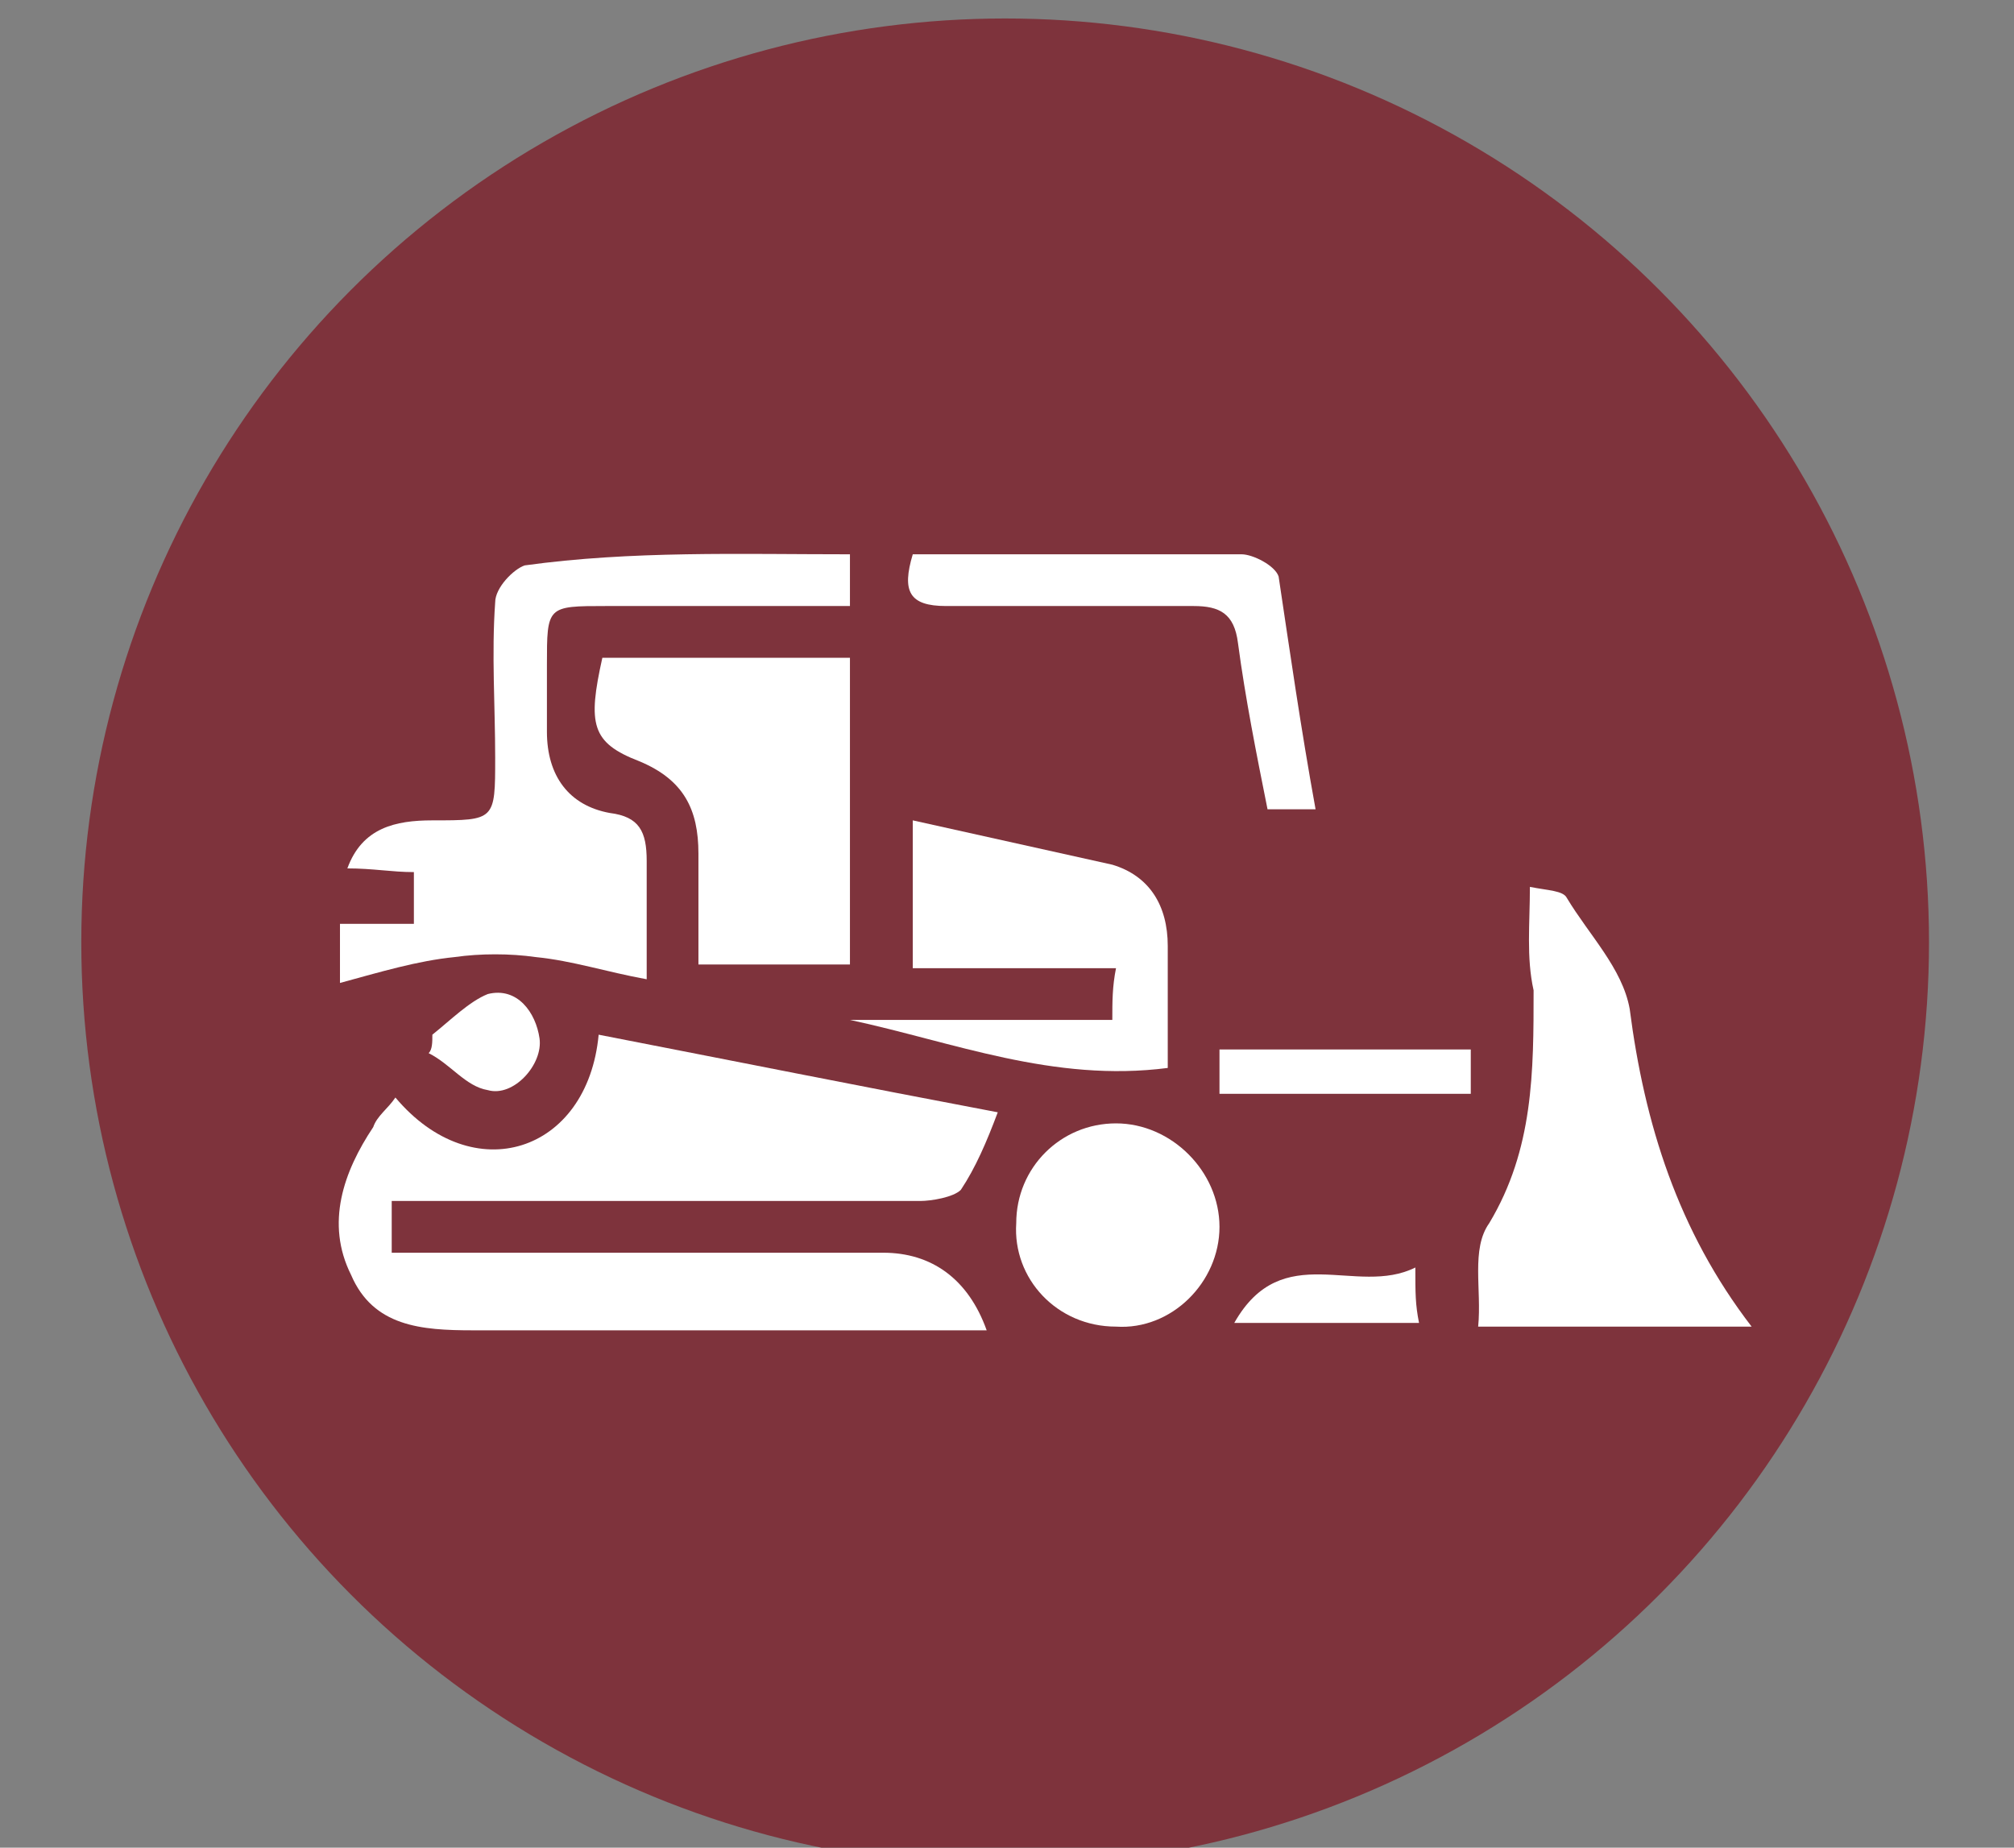 <?xml version="1.0" encoding="utf-8"?>
<!-- Generator: Adobe Illustrator 27.1.1, SVG Export Plug-In . SVG Version: 6.00 Build 0)  -->
<svg version="1.1" id="_Слой_1" xmlns="http://www.w3.org/2000/svg" xmlns:xlink="http://www.w3.org/1999/xlink" x="0px"
	 y="0px" viewBox="0 0 54.5 50" style="enable-background:new 0 0 54.5 50;" xml:space="preserve">
<rect x="0" y="0" width="54.5" height="50" fill="#808080" stroke="none"/>
<style type="text/css">
	.st0{fill:#7E333C;}
	.st1{fill:#FFFFFF;}
</style>
<g>
	<circle class="st0" cx="27.2" cy="25.5" r="25"/>
	<circle class="st0" cx="19" cy="25.5" r="11.9"/>
	<g>
		<path class="st1" d="M10.7,29.7c2.1,2.5,5.2,1.5,5.5-1.7c3.6,0.7,7.1,1.4,10.8,2.1c-0.3,0.8-0.6,1.5-1,2.1
			c-0.2,0.2-0.8,0.3-1.1,0.3c-4.3,0-8.6,0-12.9,0c-0.4,0-0.9,0-1.4,0v1.4h2.6c3.6,0,7.2,0,10.7,0c1.3,0,2.3,0.7,2.8,2.1
			c-1.3,0-2.6,0-3.9,0c-3.3,0-6.7,0-10,0c-1.4,0-2.7-0.1-3.3-1.5c-0.7-1.4-0.2-2.8,0.6-4C10.2,30.2,10.5,30,10.7,29.7L10.7,29.7z"/>
		<path class="st1" d="M23,15v1.4c-2.2,0-4.4,0-6.6,0c-1.6,0-1.6,0-1.6,1.6c0,0.6,0,1.2,0,1.8c0,1.2,0.6,2,1.7,2.2
			c0.8,0.1,1,0.5,1,1.3c0,0.9,0,1.9,0,3.2c-1.1-0.2-2-0.5-3-0.6c-0.7-0.1-1.5-0.1-2.2,0c-1,0.1-2,0.4-3.1,0.7v-1.6h2v-1.4
			c-0.6,0-1.1-0.1-1.8-0.1c0.4-1.1,1.3-1.3,2.3-1.3c1.7,0,1.7,0,1.7-1.7c0-1.4-0.1-2.8,0-4.2c0-0.4,0.5-0.9,0.8-1
			C17.1,14.9,20,15,23,15L23,15z"/>
		<path class="st1" d="M41.4,24c0.5,0.1,0.9,0.1,1,0.3c0.6,1,1.5,1.9,1.7,3c0.4,3.1,1.3,6,3.3,8.6h-7.4c0.1-1-0.2-2.1,0.3-2.8
			c1.2-2,1.2-4.1,1.2-6.3C41.3,25.9,41.4,25,41.4,24L41.4,24z"/>
		<path class="st1" d="M23,17.8v8.3h-4.1c0-1,0-2,0-3c0-1.2-0.4-2-1.6-2.5c-1.3-0.5-1.4-1-1-2.8H23L23,17.8z"/>
		<path class="st1" d="M23,27.6h7.1c0-0.5,0-0.9,0.1-1.4h-5.5v-4c1.8,0.4,3.6,0.8,5.4,1.2c1,0.3,1.5,1.1,1.5,2.2c0,1.1,0,2.1,0,3.3
			C28.5,29.3,25.8,28.2,23,27.6L23,27.6z"/>
		<path class="st1" d="M27.5,33.1c0-1.5,1.2-2.7,2.7-2.7c1.5,0,2.8,1.3,2.8,2.8c0,1.5-1.3,2.8-2.8,2.7
			C28.6,35.9,27.4,34.6,27.5,33.1L27.5,33.1z"/>
		<path class="st1" d="M35.6,21.9h-1.3c-0.3-1.5-0.6-3-0.8-4.5c-0.1-0.8-0.5-1-1.2-1c-2.2,0-4.5,0-6.7,0c-1,0-1.2-0.4-0.9-1.4
			c1.6,0,3.2,0,4.8,0c1.4,0,2.8,0,4.1,0c0.3,0,0.9,0.3,1,0.6C34.9,17.6,35.2,19.7,35.6,21.9L35.6,21.9z"/>
		<path class="st1" d="M33,29.6v-1.2h6.8v1.2H33z"/>
		<path class="st1" d="M11.7,28c0.5-0.4,1-0.9,1.5-1.1c0.8-0.2,1.3,0.5,1.4,1.2c0.1,0.7-0.7,1.6-1.4,1.4c-0.6-0.1-1-0.7-1.6-1
			C11.7,28.4,11.7,28.2,11.7,28z"/>
		<path class="st1" d="M33.4,35.8c1.3-2.3,3.3-0.7,4.9-1.5c0,0.7,0,1,0.1,1.5H33.4z"/>
	</g>
</g>
</svg>
